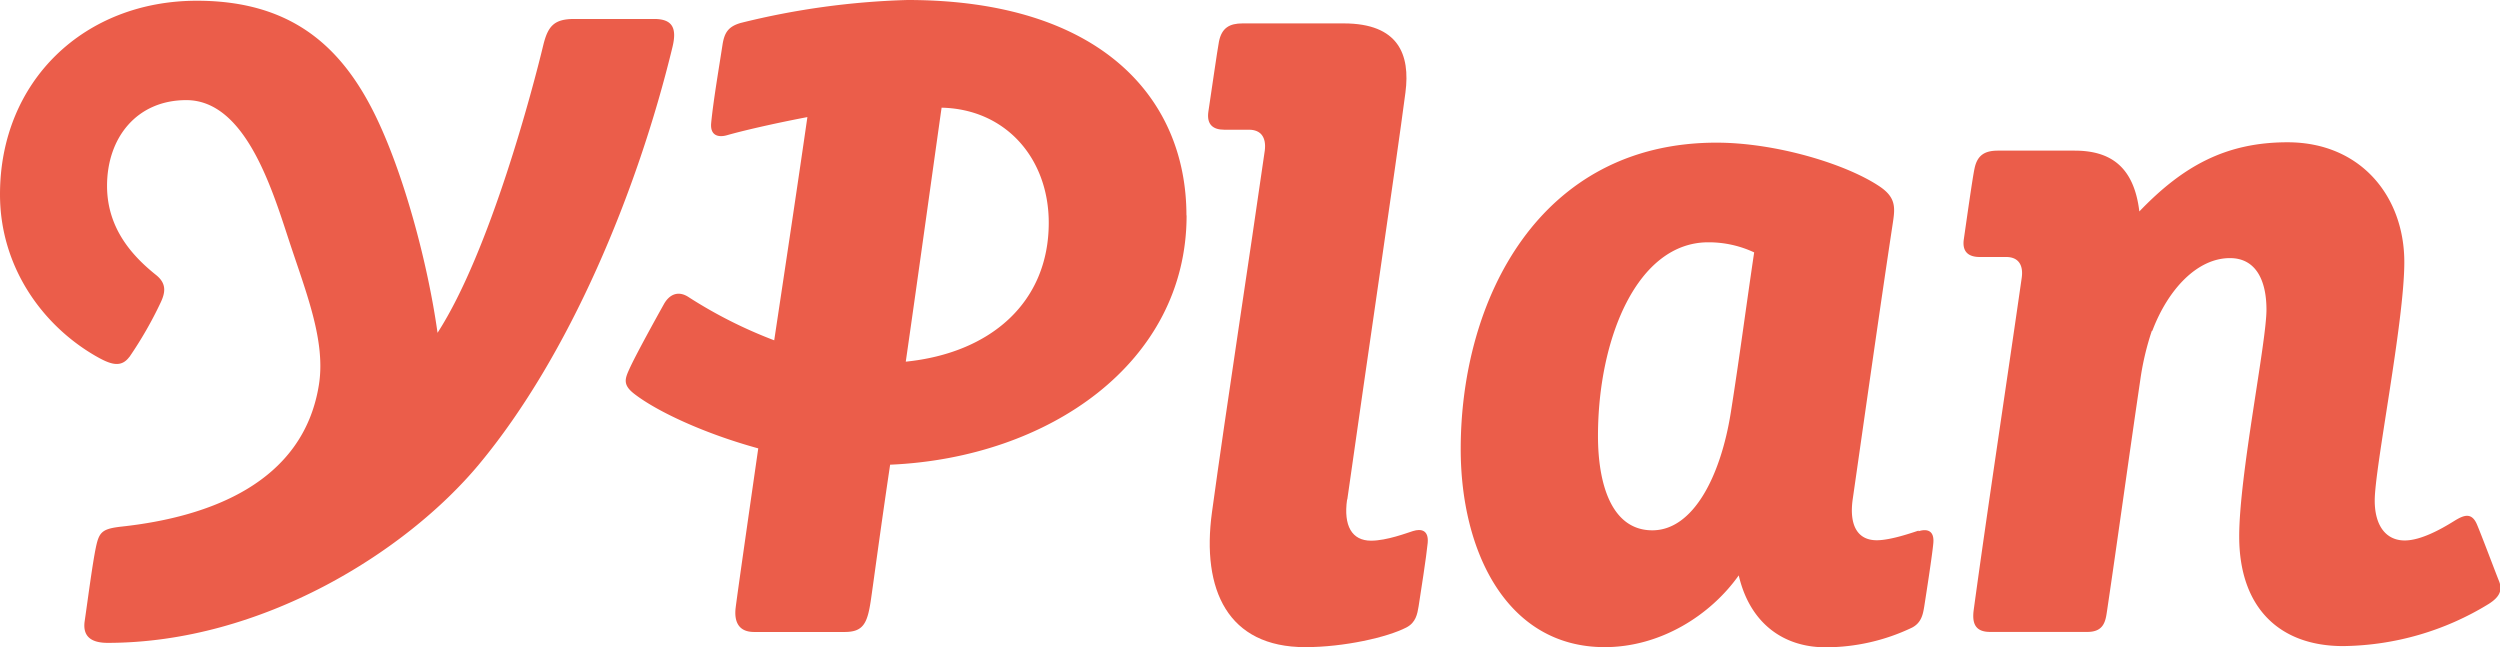 <?xml version="1.0" encoding="UTF-8" standalone="no"?>
<svg
   xmlns:dc="http://purl.org/dc/elements/1.1/"
   xmlns:cc="http://creativecommons.org/ns#"
   xmlns:rdf="http://www.w3.org/1999/02/22-rdf-syntax-ns#"
   xmlns:svg="http://www.w3.org/2000/svg"
   xmlns="http://www.w3.org/2000/svg"
   xmlns:sodipodi="http://sodipodi.sourceforge.net/DTD/sodipodi-0.dtd"
   xmlns:inkscape="http://www.inkscape.org/namespaces/inkscape"
   viewBox="0 0 473.16 122.45"
   version="1.1"
   id="svg23"
   sodipodi:docname="Yplan.svg"
   inkscape:version="1.0.2-2 (e86c870879, 2021-01-15)">
  <sodipodi:namedview
     pagecolor="#ffffff"
     bordercolor="#666666"
     borderopacity="1"
     objecttolerance="10"
     gridtolerance="10"
     guidetolerance="10"
     inkscape:pageopacity="0"
     inkscape:pageshadow="2"
     inkscape:window-width="1920"
     inkscape:window-height="1017"
     id="namedview25"
     showgrid="false"
     inkscape:zoom="2.2022149"
     inkscape:cx="236.58"
     inkscape:cy="61.224998"
     inkscape:window-x="-8"
     inkscape:window-y="-8"
     inkscape:window-maximized="1"
     inkscape:current-layer="svg23" />
  <defs
     id="defs7">
    <style
       id="style2">.cls-1{fill:none;}.cls-2{fill:#eb5d4a;}.cls-3{clip-path:url(#clip-path);}</style>
    <clipPath
       id="clip-path"
       transform="translate(0 0)">
      <rect
         class="cls-1"
         width="473.16"
         height="122.45"
         id="rect4" />
    </clipPath>
  </defs>
  <g
     id="Layer_2"
     data-name="Layer 2">
    <g
       id="Layer_1-2"
       data-name="Layer 1">
      <path
         class="cls-2"
         d="M171.43,68.45c2.43-16.86,5.3-37.68,6.78-48.07,12.19.27,20.28,9.64,20.28,21.78,0,15.08-11,24.66-27.06,26.29Zm53.12-27.68C224.55,18.56,208.3,0,171.75,0A147,147,0,0,0,140.2,4.34c-2.42.69-3.11,1.91-3.46,4.16C136.05,13,135,19.12,134.6,23.28c-.23,2.45,1.43,2.76,3,2.31,2.74-.79,8.74-2.2,15.21-3.43-1.59,11.07-3.95,26.82-6.28,42.25a87.07,87.07,0,0,1-16.13-8.13c-2-1.36-3.7-.58-4.74,1.27-1.48,2.65-5.32,9.59-6.53,12.26-.84,1.85-1.3,3,.86,4.69,4.27,3.33,13.21,7.53,23.52,10.36-2,13.92-3.93,27.38-4.27,30.11s.58,4.64,3.48,4.64h17.16c3.47,0,4.27-1.62,4.91-5.8.4-2.61,1.74-12.84,3.68-25.86,30-1.29,56.11-19.28,56.11-47.18Z"
         transform="translate(0 0)"
         id="path9" />
      <g
         class="cls-3"
         clip-path="url(#clip-path)"
         id="g15">
        <path
           class="cls-2"
           d="M255,94.5c3.4-24.07,9.27-63.78,11-77,.93-7.17-1.29-13.07-11.7-13.07H235.17c-2.43,0-3.95.81-4.47,3.47-.29,1.49-1.43,9.48-2,13.24-.35,2.43.89,3.41,3,3.41h4.68c2.31,0,3.3,1.5,3,3.93-2.84,19.89-7.33,48.94-10,68.48-2,14.69,3,25.52,17.65,25.52,7.38,0,15.56-1.87,19.14-3.72,1.8-.93,2.08-2.55,2.32-4,.34-2.2,1.5-9.57,1.72-12s-1.23-2.74-2.79-2.25c-1.11.34-4.95,1.82-7.93,1.82-3.64,0-5.23-2.84-4.54-7.75Z"
           transform="translate(0 0)"
           id="path11" />
        <path
           class="cls-2"
           d="M407.26,62.63a52,52,0,0,0-2.17,9.2c-2.2,14.92-4.39,30.91-6.31,43.83-.27,1.85-.57,3.94-3.7,3.94H376.65c-2.86,0-3.44-1.68-3.09-4.22,2.59-19,6.34-43.67,9.08-62.81.34-2.43-.64-3.93-2.95-3.93h-5c-2.14,0-3.38-1-3-3.42.54-3.76,1.67-11.75,2-13.24.52-2.66,2-3.47,4.47-3.47h14.48c6.59,0,11.22,2.83,12.26,11.51,8.21-8.56,16.35-13.09,28.05-13.09,13.81,0,22.1,10.2,22.1,22.69,0,11.28-5.6,38.86-5.6,45.11,0,4.86,2.2,7.56,5.67,7.56,3.05,0,6.85-2.12,9.28-3.63,1.77-1.1,3.35-1.85,4.39.58.86,2,3.48,9,4.17,10.7s.2,3-1.9,4.34a53.74,53.74,0,0,1-27.6,8c-12,0-19.66-7.22-19.66-20.76,0-11.62,5.16-36.66,5.16-42.91,0-5.55-2-9.76-6.91-9.76-6.11,0-11.66,5.77-14.69,13.75Z"
           transform="translate(0 0)"
           id="path13" />
      </g>
      <path
         class="cls-2"
         d="M327.58,78.07c-1.9,12-7.09,22.3-14.85,22.3s-10.29-8.83-10.29-17.86c0-18.5,7.46-36.65,20.87-36.65A20.27,20.27,0,0,1,332,47.77c-1.6,10.76-2.78,19.94-4.42,30.3Zm35.54,22.36c-1.11.34-5.22,1.82-7.92,1.82-3.65,0-5.24-2.84-4.55-7.75,2-13.88,5.15-36.21,7.61-52.4.43-2.86.56-4.75-2.53-6.82C349.35,31,336.05,27,324.87,27c-33.52,0-48.41,29.64-48.41,58,0,19.44,8.75,37.48,27.25,37.48,10.52,0,20-6,25.37-13.58,2.09,9,8.4,13.61,16.43,13.61a38,38,0,0,0,16.36-3.72c1.8-.93,2.08-2.55,2.32-4,.34-2.2,1.5-9.57,1.72-12s-1.23-2.74-2.79-2.25Z"
         transform="translate(0 0)"
         id="path17" />
      <path
         class="cls-2"
         d="M24.5,67.55a74,74,0,0,0,5.91-10.3c.95-2,1.08-3.64-.87-5.2-4.34-3.47-9.28-8.71-9.28-16.87,0-9.13,5.64-16.23,15-16.23,11,0,16.07,16.27,19.36,26.33S61.74,64.59,60.33,73c-3,18.22-20.4,24.82-37.27,26.66-3.7.41-4.29,1-4.9,3.88-.65,3.06-1.58,10.23-2.13,14-.36,2.46.69,4.13,4.34,4.13,29.18,0,56.54-17.26,70.3-33.8,17.17-20.64,30-51.7,36.6-78.94.89-3.64,0-5.34-3.47-5.34H108.71c-3.81,0-5,1.3-5.9,5-1.88,7.81-10,38.9-20,54.4-1.85-13.25-6.47-30.49-12-41.6C64.51,8.76,55.08.14,37.27.14,16,.14,0,15.27,0,36.8,0,50.34,7.85,61.42,18,67.32c2.79,1.61,4.86,2.42,6.48.23Z"
         transform="translate(0 0)"
         id="path19" />
    </g>
  </g>
</svg>
